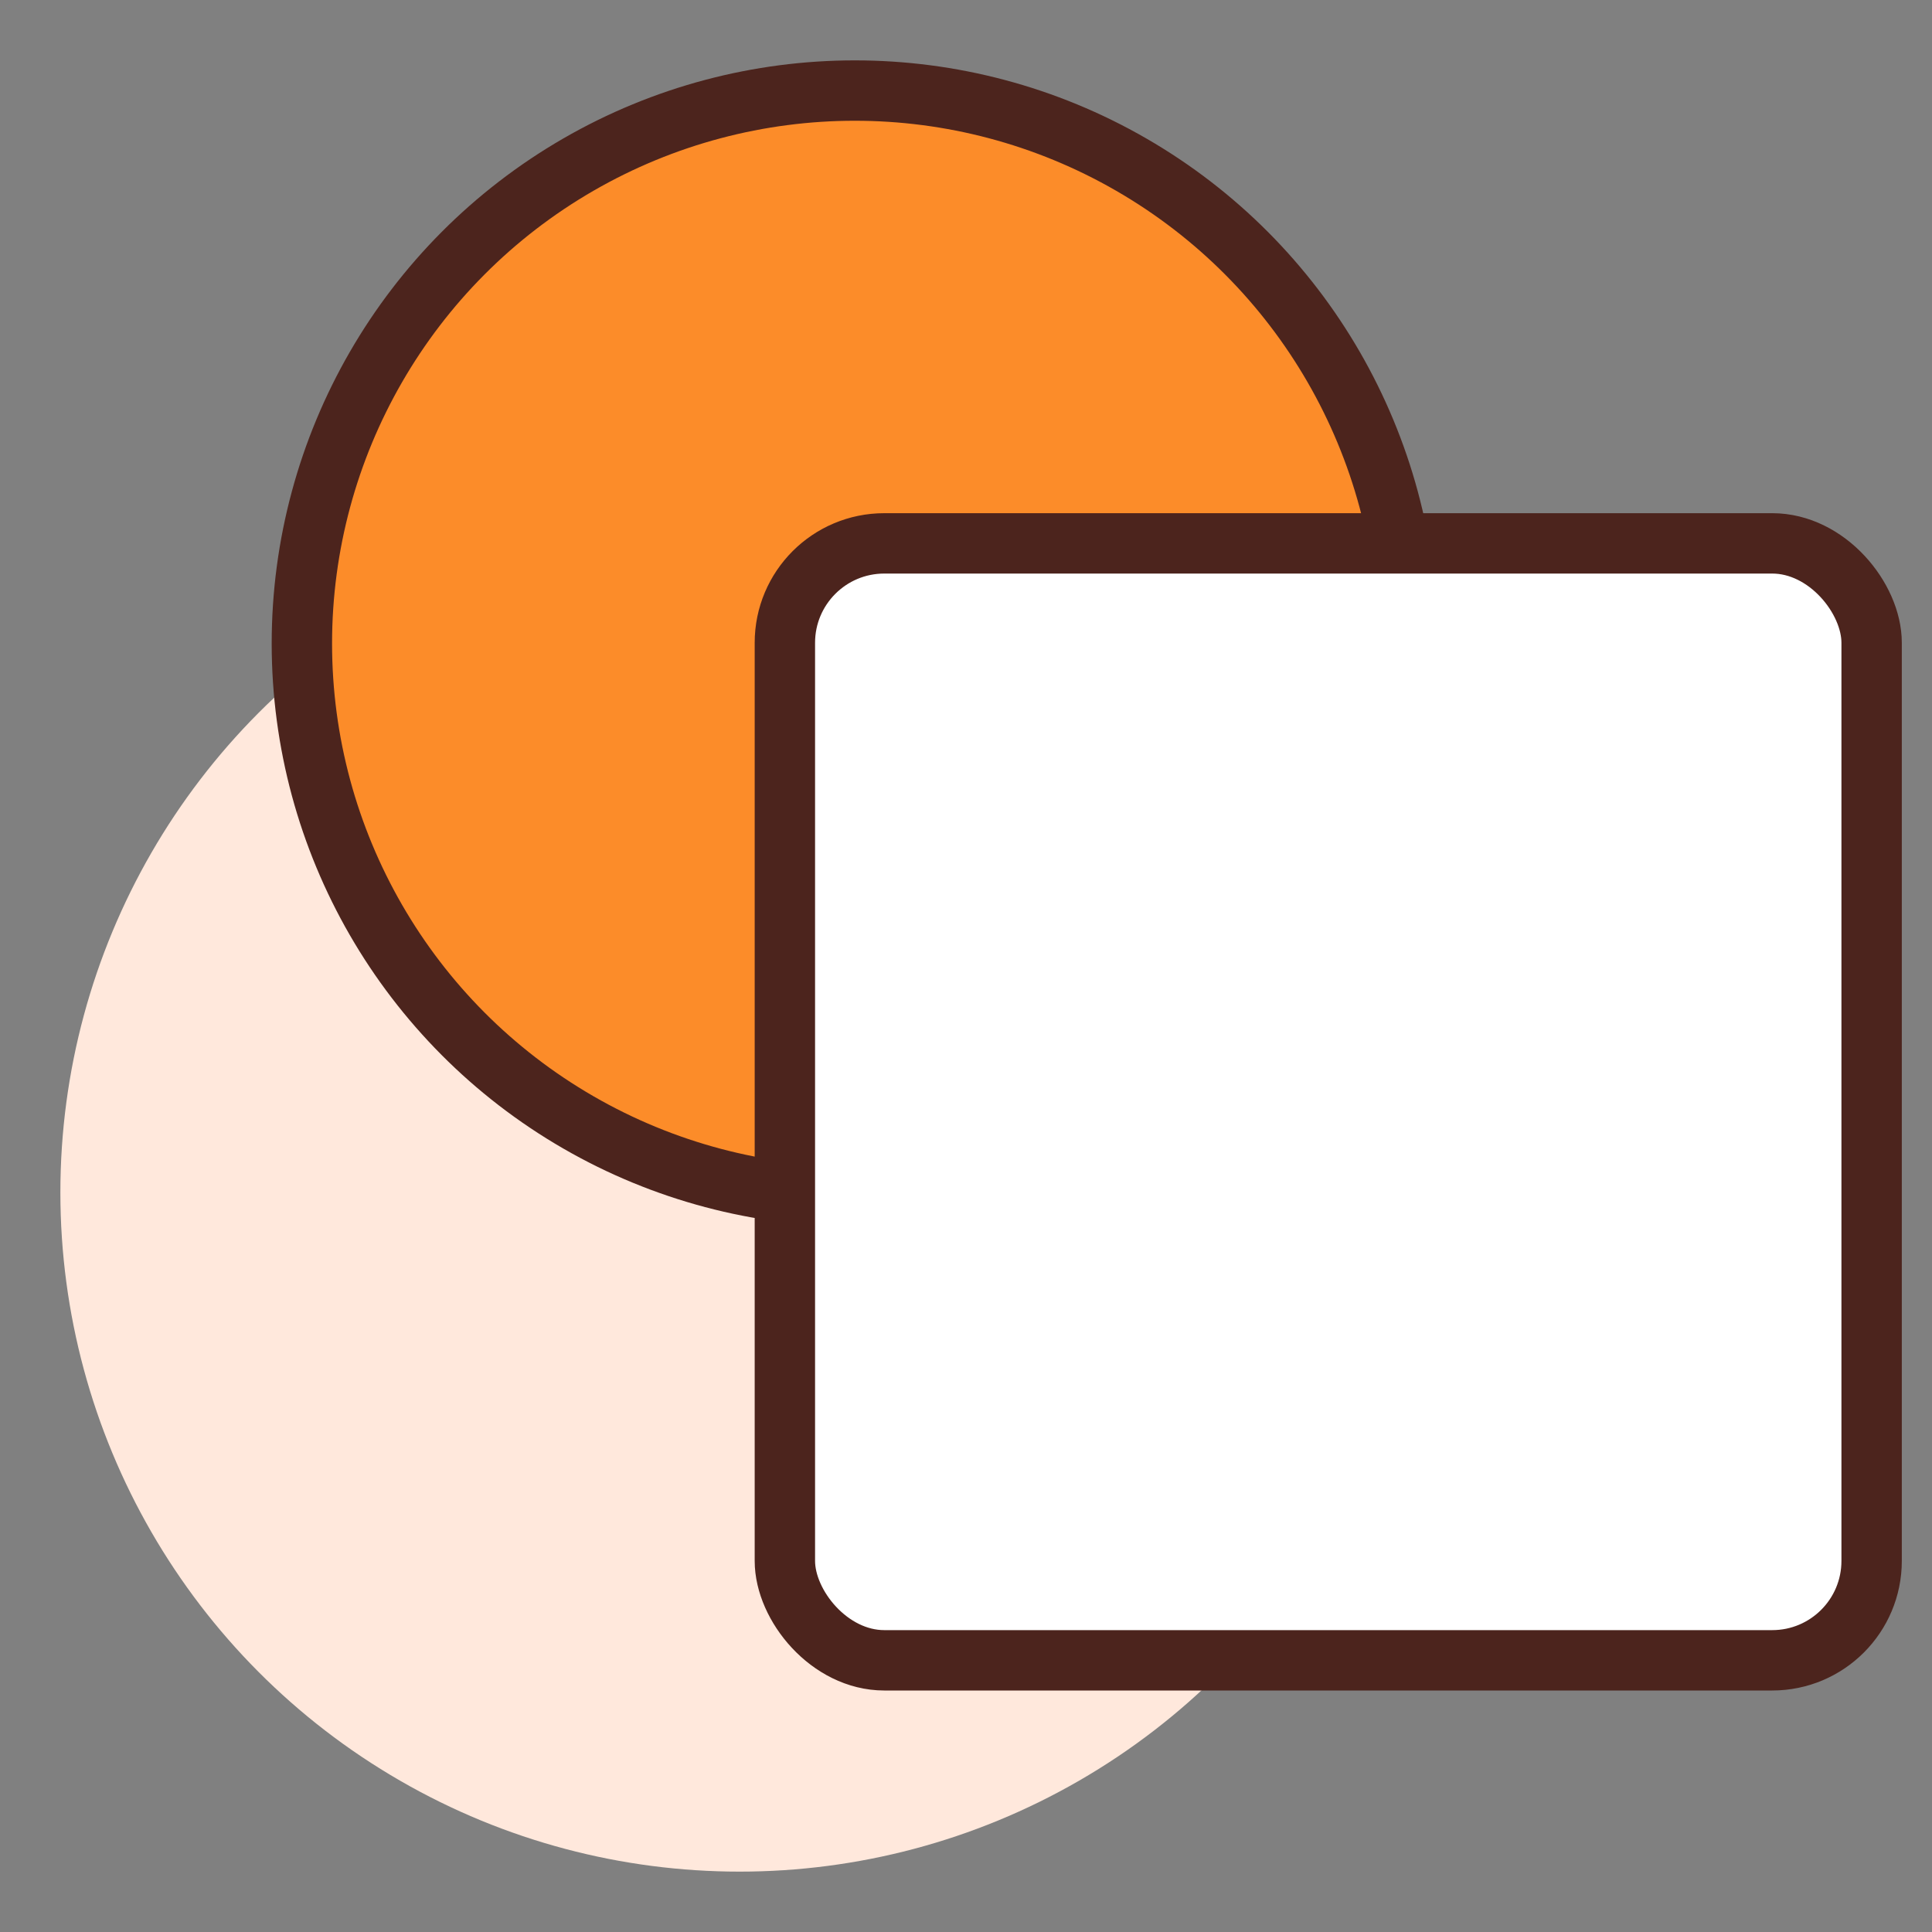 <svg xmlns="http://www.w3.org/2000/svg" viewBox="0 0 64 64"><rect x="0" y="0" width="64" height="64" fill="#808080" stroke="none"/><circle cx="24.5" cy="39.5" r="22.5" fill="#ffe8dc"/><circle cx="28.317" cy="21.317" r="18.317" fill="#fc8c29" stroke="#4c241d" stroke-linecap="round" stroke-linejoin="round" stroke-width="2"/><rect width="36" height="37" x="26" y="18" fill="#fff" stroke="#4c241d" stroke-linecap="round" stroke-linejoin="round" stroke-width="2" rx="3.293" ry="3.293"/></svg>